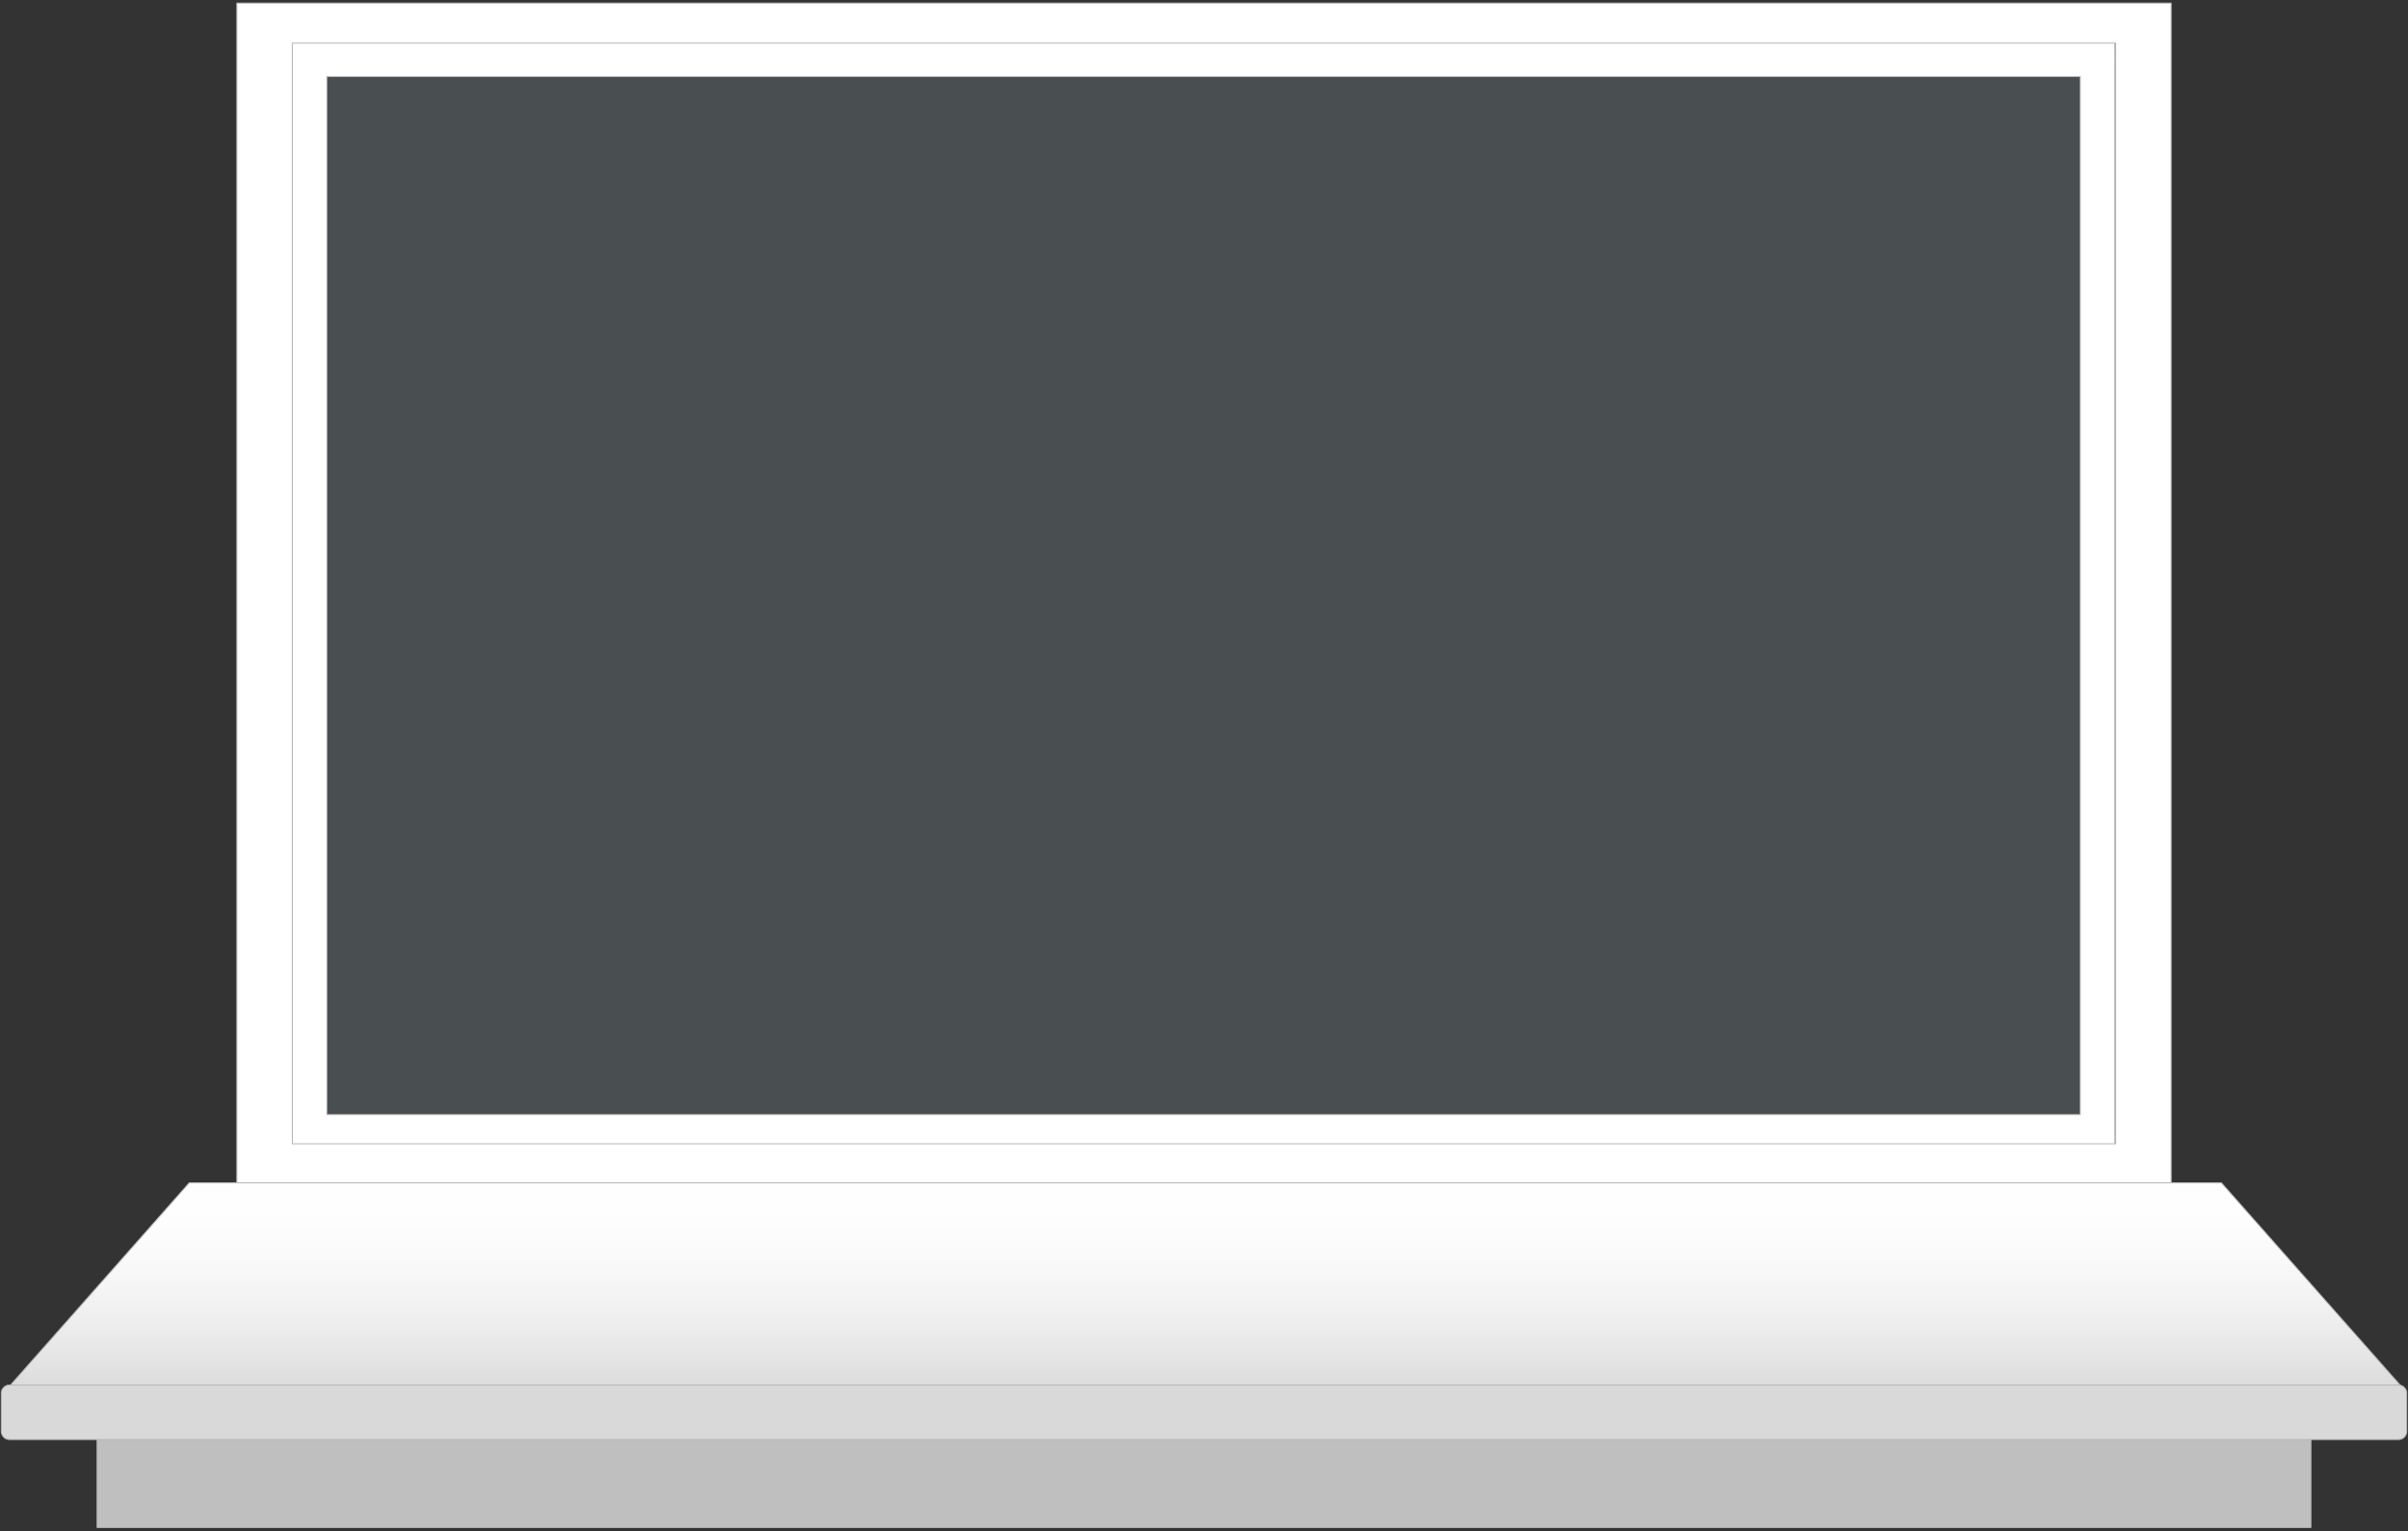 <?xml version="1.0" encoding="UTF-8"?> <svg xmlns="http://www.w3.org/2000/svg" xmlns:xlink="http://www.w3.org/1999/xlink" width="2740" height="1742" xml:space="preserve" overflow="hidden"><rect width="100%" height="100%" fill="#333333" stroke="none"/> <defs> <clipPath id="clip0"> <rect x="1870" y="325" width="2740" height="1742"></rect> </clipPath> <linearGradient x1="3240" y1="1641.5" x2="3240" y2="393.5" gradientUnits="userSpaceOnUse" spreadMethod="reflect" id="fill1"> <stop offset="0" stop-color="#CBEFFF" stop-opacity="0.149"></stop> <stop offset="1" stop-color="#CBEFFF" stop-opacity="0.149"></stop> </linearGradient> <linearGradient x1="3241.5" y1="1904.5" x2="3241.5" y2="1670.5" gradientUnits="userSpaceOnUse" spreadMethod="reflect" id="fill2"> <stop offset="0" stop-color="#DCDCDC" stop-opacity="1"></stop> <stop offset="0.029" stop-color="#DDDDDD" stop-opacity="1"></stop> <stop offset="0.059" stop-color="#DFDFDF" stop-opacity="1"></stop> <stop offset="0.088" stop-color="#E1E1E1" stop-opacity="1"></stop> <stop offset="0.118" stop-color="#E3E3E3" stop-opacity="1"></stop> <stop offset="0.147" stop-color="#E5E5E5" stop-opacity="1"></stop> <stop offset="0.176" stop-color="#E6E6E6" stop-opacity="1"></stop> <stop offset="0.206" stop-color="#E8E8E8" stop-opacity="1"></stop> <stop offset="0.235" stop-color="#E9E9E9" stop-opacity="1"></stop> <stop offset="0.265" stop-color="#EBEBEB" stop-opacity="1"></stop> <stop offset="0.294" stop-color="#ECECEC" stop-opacity="1"></stop> <stop offset="0.324" stop-color="#EEEEEE" stop-opacity="1"></stop> <stop offset="0.353" stop-color="#EFEFEF" stop-opacity="1"></stop> <stop offset="0.382" stop-color="#F0F0F0" stop-opacity="1"></stop> <stop offset="0.412" stop-color="#F2F2F2" stop-opacity="1"></stop> <stop offset="0.441" stop-color="#F3F3F3" stop-opacity="1"></stop> <stop offset="0.471" stop-color="#F4F4F4" stop-opacity="1"></stop> <stop offset="0.5" stop-color="#F5F5F5" stop-opacity="1"></stop> <stop offset="0.529" stop-color="#F6F6F6" stop-opacity="1"></stop> <stop offset="0.559" stop-color="#F7F7F7" stop-opacity="1"></stop> <stop offset="0.588" stop-color="#F8F8F8" stop-opacity="1"></stop> <stop offset="0.618" stop-color="#F9F9F9" stop-opacity="1"></stop> <stop offset="0.647" stop-color="#FAFAFA" stop-opacity="1"></stop> <stop offset="0.676" stop-color="#FAFAFA" stop-opacity="1"></stop> <stop offset="0.706" stop-color="#FBFBFB" stop-opacity="1"></stop> <stop offset="0.735" stop-color="#FCFCFC" stop-opacity="1"></stop> <stop offset="0.765" stop-color="#FCFCFC" stop-opacity="1"></stop> <stop offset="0.794" stop-color="#FDFDFD" stop-opacity="1"></stop> <stop offset="0.824" stop-color="#FDFDFD" stop-opacity="1"></stop> <stop offset="0.853" stop-color="#FEFEFE" stop-opacity="1"></stop> <stop offset="0.882" stop-color="#FEFEFE" stop-opacity="1"></stop> <stop offset="0.912" stop-color="#FEFEFE" stop-opacity="1"></stop> <stop offset="0.941" stop-color="#FEFEFE" stop-opacity="1"></stop> <stop offset="0.971" stop-color="#FEFEFE" stop-opacity="1"></stop> <stop offset="1" stop-color="#FFFFFF" stop-opacity="1"></stop> </linearGradient> </defs> <g clip-path="url(#clip0)" transform="translate(-1870 -325)"> <rect x="1980.5" y="1941.5" width="2519" height="121" stroke="#B7B7B7" stroke-width="1.146" stroke-linecap="butt" stroke-linejoin="round" stroke-miterlimit="10" stroke-opacity="1" fill="#BFBFBF" fill-opacity="1"></rect> <rect x="2183.5" y="393.5" width="2113" height="1248" stroke="#B7B7B7" stroke-width="1.146" stroke-linecap="butt" stroke-linejoin="round" stroke-miterlimit="10" stroke-opacity="1" fill="url(#fill1)"></rect> <path d="M2241.92 412.121 2241.92 1592.88 4237.08 1592.88 4237.08 412.121ZM2202.5 373.5 4276.5 373.5 4276.5 1631.5 2202.5 1631.5Z" stroke="#B7B7B7" stroke-width="1.146" stroke-linecap="butt" stroke-linejoin="round" stroke-miterlimit="10" stroke-opacity="1" fill="#FFFFFF" fill-rule="evenodd" fill-opacity="1"></path> <path d="M2202.65 374.072 2202.65 1626.07 4277.35 1626.07 4277.35 374.072ZM2139.5 328.5 4340.5 328.5 4340.5 1683.5 2139.5 1683.5Z" stroke="#B7B7B7" stroke-width="1.146" stroke-linecap="butt" stroke-linejoin="round" stroke-miterlimit="10" stroke-opacity="1" fill="#FFFFFF" fill-rule="evenodd" fill-opacity="1"></path> <path d="M1878.5 1904.5 2085.33 1670.5 4397.67 1670.5 4604.5 1904.5Z" stroke="#B7B7B7" stroke-width="1.146" stroke-linecap="butt" stroke-linejoin="round" stroke-miterlimit="10" stroke-opacity="1" fill="url(#fill2)" fill-rule="evenodd"></path> <path d="M1871.5 1909.79C1871.5 1904.66 1875.66 1900.5 1880.79 1900.5L4599.21 1900.5C4604.34 1900.5 4608.5 1904.66 4608.5 1909.79L4608.5 1953.21C4608.5 1958.34 4604.34 1962.5 4599.21 1962.5L1880.79 1962.5C1875.66 1962.5 1871.5 1958.34 1871.5 1953.21Z" stroke="#B7B7B7" stroke-width="1.146" stroke-linecap="butt" stroke-linejoin="round" stroke-miterlimit="10" stroke-opacity="1" fill="#D9D9D9" fill-rule="evenodd" fill-opacity="1"></path> </g> </svg> 
